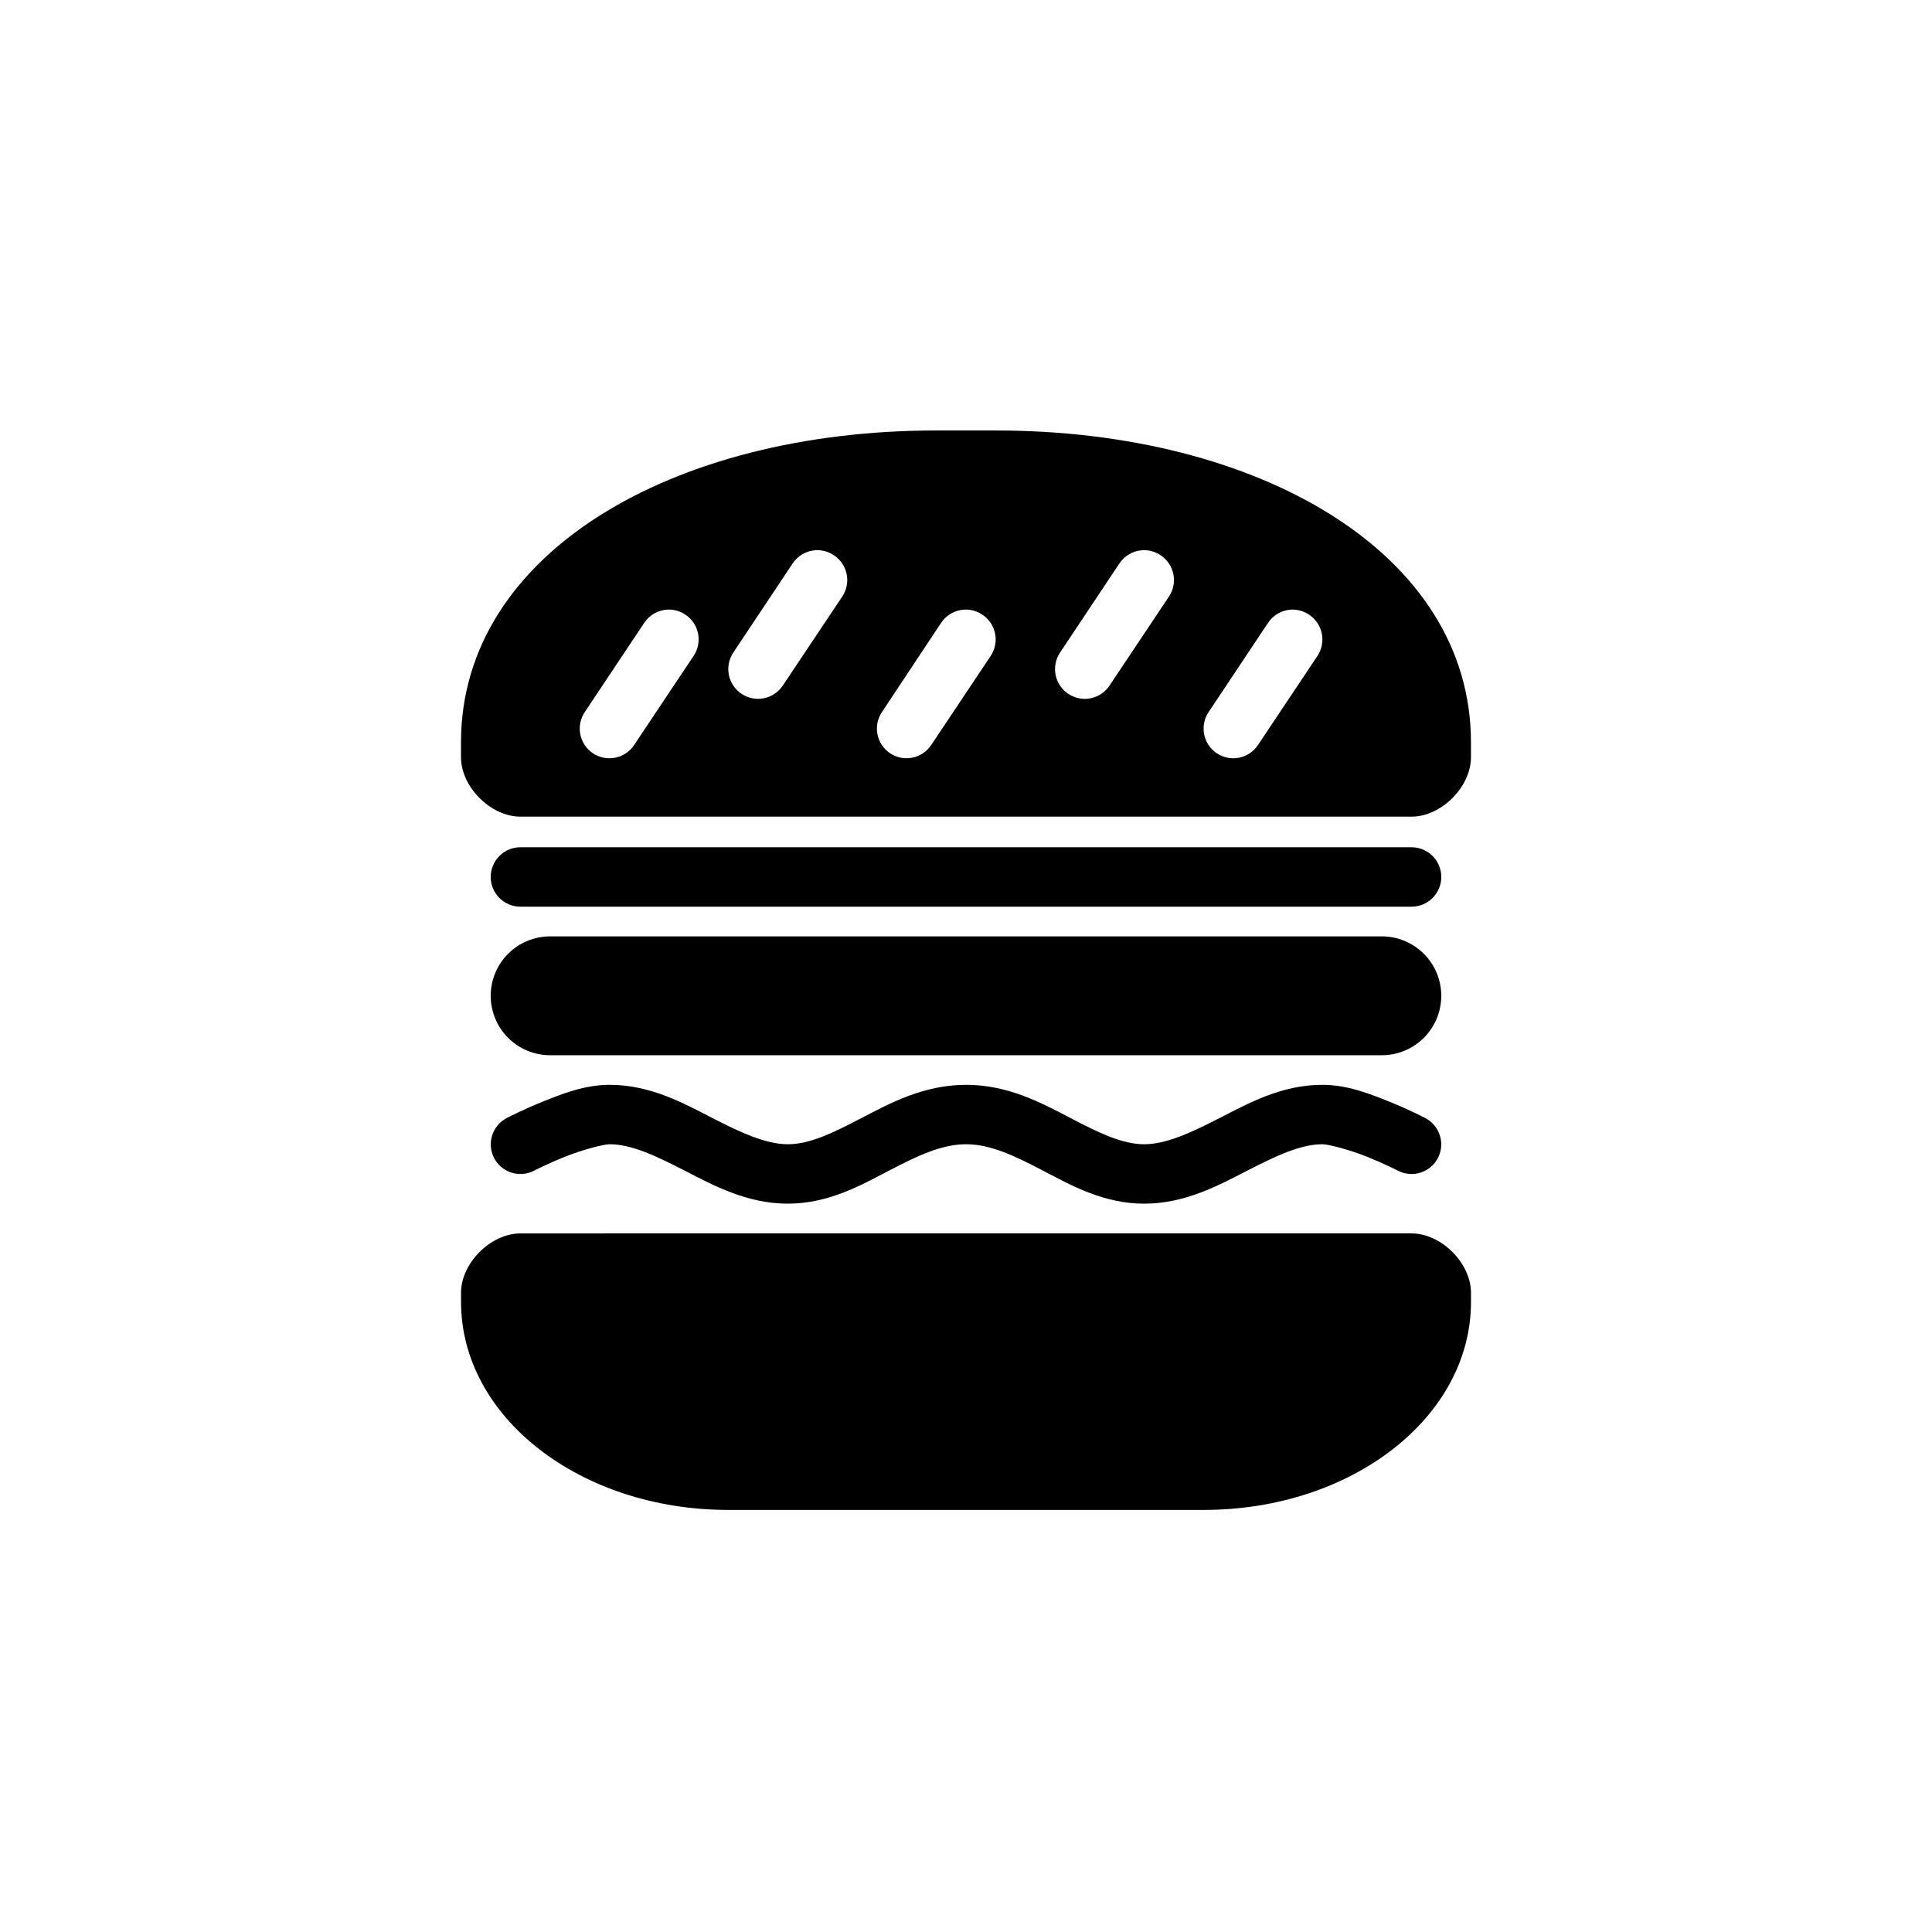 <?xml version="1.0" encoding="UTF-8"?>
<!-- Uploaded to: SVG Repo, www.svgrepo.com, Generator: SVG Repo Mixer Tools -->
<svg fill="#000000" width="800px" height="800px" version="1.1" viewBox="144 144 512 512" xmlns="http://www.w3.org/2000/svg">
 <g>
  <path d="m305.54 431.49c-6.637 0-12.672 2.418-17.898 4.531-5.227 2.117-9.297 4.242-9.297 4.242-3.863 1.977-5.398 6.707-3.43 10.574 1.977 3.863 6.707 5.398 10.574 3.43 0 0 3.57-1.84 8.078-3.66 4.508-1.82 10.312-3.371 11.969-3.371 5.809 0 12.332 3.094 19.988 7.031 7.66 3.938 16.469 8.715 27.254 8.715s19.344-4.856 26.848-8.773c7.5-3.918 13.941-6.973 20.398-6.973 6.453 0 12.836 3.055 20.34 6.973 7.5 3.918 16.059 8.773 26.848 8.773 10.785 0 19.594-4.781 27.254-8.715 7.66-3.938 14.18-7.031 19.988-7.031 1.66 0 7.465 1.547 11.969 3.371 4.508 1.82 8.078 3.66 8.078 3.66h0.004c3.867 1.969 8.598 0.434 10.574-3.43 1.969-3.867 0.434-8.598-3.43-10.574 0 0-4.07-2.129-9.297-4.242-5.227-2.113-11.262-4.531-17.898-4.531-10.785 0-19.535 4.84-27.195 8.773-7.66 3.938-14.238 6.973-20.047 6.973-5.809 0-12.02-3.019-19.582-6.973-7.566-3.953-16.453-8.773-27.602-8.773-11.148 0-20.094 4.82-27.66 8.773-7.566 3.953-13.773 6.973-19.582 6.973s-12.391-3.039-20.047-6.973c-7.66-3.938-16.41-8.773-27.195-8.773z"/>
  <path d="m266.18 486.61v2.434c0 30.527 31.598 55.105 70.848 55.105h125.95c39.25 0 70.848-24.578 70.848-55.105v-2.434c0-7.871-7.871-15.746-15.746-15.746l-236.16 0.004c-7.871 0-15.746 7.871-15.746 15.746z"/>
  <path d="m281.95 368.53c-2.102-0.008-4.117 0.824-5.598 2.309-1.484 1.484-2.316 3.496-2.309 5.598 0.008 2.086 0.844 4.086 2.328 5.559 1.48 1.473 3.488 2.293 5.578 2.285h236.16c4.324-0.016 7.828-3.519 7.844-7.844 0.008-2.09-0.812-4.098-2.285-5.578-1.473-1.48-3.473-2.32-5.559-2.328z"/>
  <path d="m289.79 392.15c-4.176 0-8.184 1.66-11.137 4.613s-4.613 6.957-4.609 11.137c-0.004 4.176 1.656 8.18 4.609 11.137 2.953 2.953 6.961 4.609 11.137 4.609h220.41c4.176 0 8.184-1.656 11.137-4.609 2.953-2.957 4.613-6.961 4.609-11.137 0.004-4.18-1.656-8.184-4.609-11.137s-6.961-4.613-11.137-4.613z"/>
  <path d="m392.12 258.08c-69.777 0-125.95 32.504-125.95 82.656v3.938c0 7.871 7.871 15.746 15.746 15.746h236.16c7.871 0 15.746-7.871 15.746-15.746v-3.938c0-50.152-56.176-82.656-125.95-82.656zm-31.488 31.719c1.559 0.012 3.078 0.48 4.367 1.355 1.746 1.152 2.961 2.953 3.379 5.004 0.414 2.051-0.004 4.184-1.164 5.926l-15.758 23.586c-1.156 1.742-2.953 2.953-5 3.371-2.047 0.414-4.176-0.004-5.918-1.156-1.746-1.156-2.961-2.957-3.379-5.008-0.414-2.051 0.004-4.184 1.164-5.926l15.746-23.648v0.004c1.359-2.043 3.594-3.332 6.043-3.492 0.172-0.012 0.348-0.016 0.523-0.016zm86.594 0c1.551 0.012 3.066 0.484 4.352 1.355 1.746 1.152 2.961 2.953 3.375 5.004 0.418 2.051 0 4.184-1.16 5.926l-15.746 23.586c-1.152 1.746-2.953 2.961-5.008 3.379-2.051 0.414-4.18-0.004-5.922-1.164-1.746-1.156-2.957-2.961-3.371-5.012-0.41-2.051 0.008-4.18 1.172-5.922l15.742-23.648v0.004c1.359-2.043 3.594-3.332 6.043-3.492 0.176-0.012 0.348-0.016 0.523-0.016zm-125.94 15.742v0.004c1.559 0.008 3.078 0.48 4.367 1.352 1.738 1.164 2.941 2.969 3.344 5.019 0.402 2.051-0.023 4.18-1.191 5.914l-15.742 23.586v-0.004c-1.152 1.75-2.953 2.965-5.008 3.379-2.051 0.414-4.184-0.004-5.926-1.164-1.734-1.164-2.938-2.969-3.344-5.019-0.402-2.051 0.027-4.176 1.191-5.91l15.758-23.648c1.363-2.043 3.598-3.332 6.043-3.488 0.168-0.012 0.34-0.016 0.508-0.016zm78.691 0v0.004c1.555 0.008 3.074 0.48 4.363 1.352 1.746 1.156 2.957 2.957 3.371 5.012 0.41 2.051-0.008 4.18-1.172 5.922l-15.742 23.586v-0.004c-1.152 1.742-2.953 2.957-5 3.371-2.047 0.414-4.176 0-5.918-1.156-1.734-1.164-2.938-2.969-3.34-5.019-0.406-2.051 0.023-4.176 1.191-5.91l15.684-23.648h-0.004c1.363-2.043 3.594-3.332 6.043-3.488 0.176-0.012 0.348-0.02 0.523-0.016zm86.578 0-0.004 0.004c1.559 0.008 3.078 0.48 4.367 1.352 1.746 1.152 2.961 2.957 3.379 5.008 0.414 2.051-0.004 4.184-1.164 5.926l-15.746 23.586v-0.004c-1.152 1.75-2.953 2.965-5.004 3.379-2.051 0.414-4.184-0.004-5.926-1.164-1.738-1.164-2.941-2.969-3.344-5.019-0.406-2.051 0.023-4.176 1.188-5.91l15.746-23.648c1.352-2.027 3.566-3.316 5.996-3.488 0.168-0.012 0.336-0.016 0.504-0.016z"/>
 </g>
</svg>
